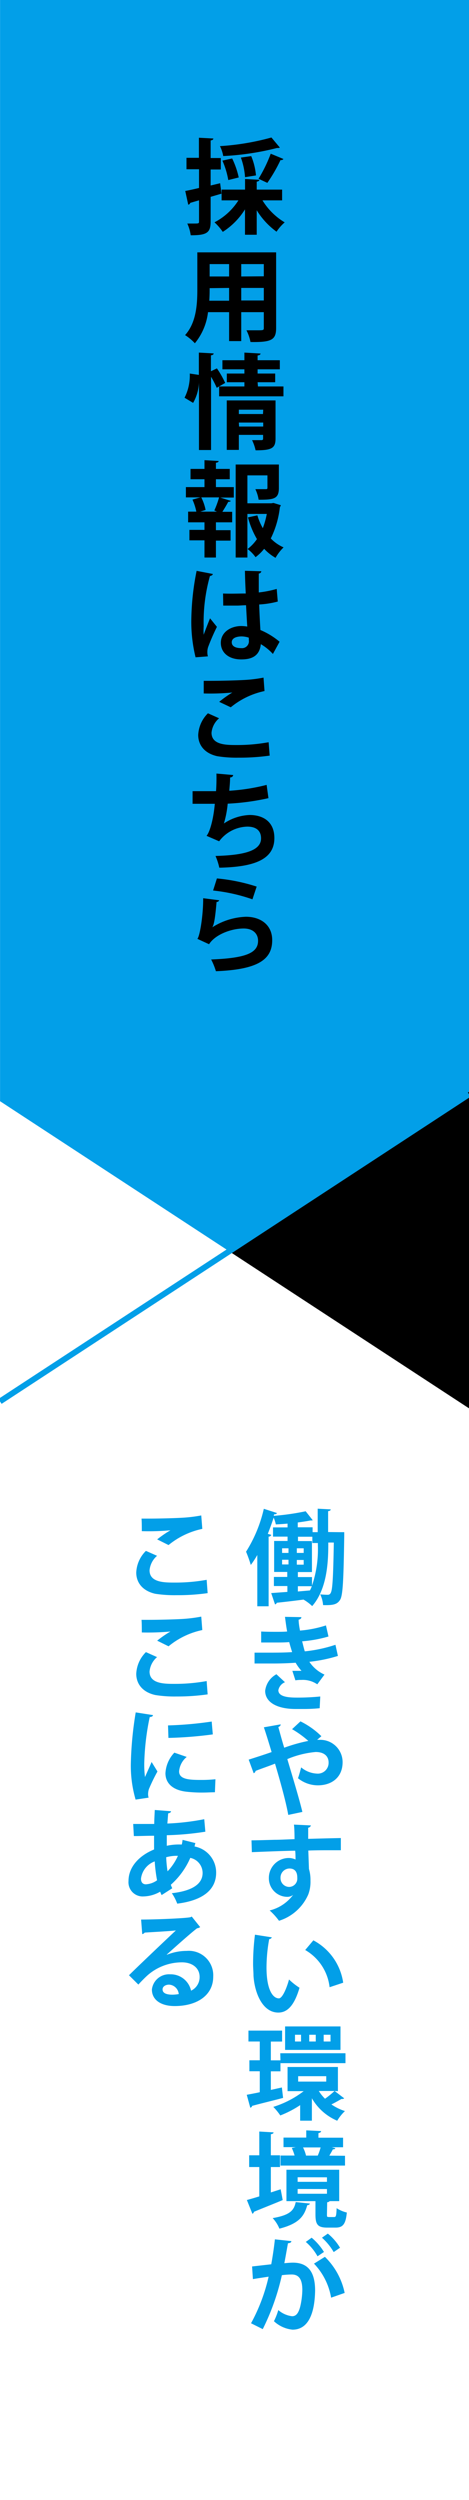 <?xml version="1.0"?>
<svg xmlns="http://www.w3.org/2000/svg" id="&#x30EC;&#x30A4;&#x30E4;&#x30FC;_1" data-name="&#x30EC;&#x30A4;&#x30E4;&#x30FC; 1" viewBox="0 0 80 426">
  <g>
    <polygon points="0.01 0 0.01 187.64 38.77 213 80 186.03 80 0 0.01 0" fill="#029fe8"/>
    <polygon points="0.01 238.36 0.01 426 80 426 80 239.97 38.77 213 0.01 238.36" fill="none"/>
    <polygon points="80 239.97 80 186.03 38.77 213 80 239.97"/>
  </g>
  <g>
    <path d="M37.78,33l-1.85.54v4.23c0,1.92-.7,2.32-3.4,2.32a7,7,0,0,0-.58-2l1,0c.93,0,1,0,1-.34V34.13l-1.5.44a.43.43,0,0,1-.34.31l-.51-2.34c.66-.12,1.47-.3,2.35-.51V28.84H31.81V26.89h2.12V23.47l2.46.13c0,.17-.14.28-.46.33v3h1.73v1.95H35.93v2.73l1.62-.39Zm10.34,1.14H44.77a11.14,11.14,0,0,0,3.79,3.75,7.78,7.78,0,0,0-1.39,1.59,12.72,12.72,0,0,1-3.38-3.66V40h-2V35.67A12.18,12.18,0,0,1,38,39.51a9.67,9.67,0,0,0-1.41-1.63,10.62,10.62,0,0,0,4.08-3.74H37.8V32.31h4V30.5l2.44.14c0,.16-.15.26-.45.32v1.35h4.33Zm-.39-9a.37.37,0,0,1-.26.07.68.68,0,0,1-.2,0,46.09,46.09,0,0,1-9.19,1.38,6.22,6.22,0,0,0-.56-1.69,42.67,42.67,0,0,0,8.78-1.47ZM39.6,27a14.23,14.23,0,0,1,1.12,3.24l-1.78.44a14.27,14.27,0,0,0-1-3.31Zm3.25-.4a11,11,0,0,1,.81,3.29l-1.86.3a12.38,12.38,0,0,0-.71-3.34Zm5.5.49a.49.49,0,0,1-.5.18,26.63,26.63,0,0,1-2.25,3.89l-1.5-.7a24.49,24.49,0,0,0,2.08-4.27Z"/>
    <path d="M47.1,43V55.89c0,2.09-.88,2.43-4.37,2.39a7.44,7.44,0,0,0-.69-2c.6,0,1.27,0,1.78,0,1.11,0,1.18,0,1.18-.42V53.19H41.15v4.93H39.08V53.19h-3.6a10.22,10.22,0,0,1-2.24,5.3,8.63,8.63,0,0,0-1.67-1.39c1.93-2.13,2.09-5.3,2.09-7.8V43Zm-11.34,6.1c0,.56,0,1.14-.06,2.14h3.38V49.06ZM39.08,45H35.76v2.11h3.32ZM45,47.08V45H41.15v2.11ZM41.15,51.2H45V49.06H41.15Z"/>
    <path d="M37,62.77a16.14,16.14,0,0,1,1.41,2.48l-1.44.83A15.85,15.85,0,0,0,36,64.2V76.68H33.94V65.18h0a7.66,7.66,0,0,1-1,3.47l-1.46-.88a8.36,8.36,0,0,0,.89-4.12l1.55.23v-3.8l2.52.14c0,.17-.14.28-.46.33v2.71Zm7,3.08h4.35v1.68H37.38V65.85h4.31v-.72h-3V63.65h3v-.72H37.94V61.38h3.75v-1.3l2.75.16c0,.17-.16.29-.5.33v.81h3.79v1.55H43.94v.72h3v1.48h-3Zm3,2.38v6.5c0,1.67-.69,2-3.4,2A7.74,7.74,0,0,0,43,75c.61,0,1.37,0,1.58,0s.3-.07.3-.26v-.64H40.74v2.56H38.68V68.23Zm-2.1,1.58H40.74v.74h4.12Zm-4.12,2.87h4.12V72H40.74Z"/>
    <path d="M36.83,81.66V83h3.05v1.78H37.57l1.78.56c0,.12-.19.17-.42.17-.25.48-.66,1.17-1,1.7H39.6V89H36.83v1.34h2.5v1.78h-2.5V95H34.88V92.07H32.31V90.29h2.57V89H32.09V87.18h1.4a9.74,9.74,0,0,0-.66-2.05l1.36-.38H31.71V83h3.17V81.66H32.5V79.9h2.38V78.41l2.41.14c0,.16-.14.26-.46.3V79.9h2.36v1.76ZM37,87.18l-.44-.2a15.27,15.27,0,0,0,.81-2.23H34.33a8.4,8.4,0,0,1,.74,2.14l-.9.29Zm9.65-1.48,1.25.38a1.19,1.19,0,0,1-.16.34,16.06,16.06,0,0,1-1.55,5.33,6.75,6.75,0,0,0,2.18,1.52A7.82,7.82,0,0,0,47,95.05a8,8,0,0,1-1.94-1.54,7.94,7.94,0,0,1-1.47,1.43,6.18,6.18,0,0,0-1.36-1.39,7.34,7.34,0,0,0,1.6-1.69,14.82,14.82,0,0,1-1.53-3.7l1.6-.35A10.08,10.08,0,0,0,44.83,90a14.49,14.49,0,0,0,.68-2.43H42.2V95h-2V79.15h7.37v4c0,1.88-.89,2-3.45,2a6.69,6.69,0,0,0-.56-1.8c.7,0,1.53,0,1.74,0s.32,0,.32-.25V81H42.2v4.76h4.09Z"/>
    <path d="M33.36,112a25.3,25.3,0,0,1-.72-6.73,44.25,44.25,0,0,1,.9-8l2.76.53c0,.18-.26.32-.49.35a29,29,0,0,0-1.07,8.56,11.37,11.37,0,0,0,0,1.45c.25-.69.81-2.13,1.09-2.8L37,106.81a36.17,36.17,0,0,0-1.46,3.34,2.52,2.52,0,0,0-.17.94,2.59,2.59,0,0,0,.09.75Zm4.69-10.87c1.28.06,2.58,0,3.87,0-.07-1.37-.12-2.57-.14-3.87l2.8.08a.49.49,0,0,1-.44.39l0,3.22a18.41,18.41,0,0,0,3.06-.6l.18,2.15a15.73,15.73,0,0,1-3.17.5c.05,1.58.14,3.2.21,4.35a12.82,12.82,0,0,1,3.27,2l-1.14,2.08a8.92,8.92,0,0,0-2.06-1.67c-.23,2.23-1.85,2.6-3.35,2.6-2.16,0-3.47-1.18-3.47-2.82,0-1.84,1.71-2.87,3.51-2.87a8,8,0,0,1,1,.09c-.07-.93-.14-2.34-.21-3.63-.51,0-1.12.06-1.51.06H38.08Zm4.38,7.52a4.1,4.1,0,0,0-1.21-.21c-.87,0-1.69.28-1.69,1s.73,1,1.63,1a1.18,1.18,0,0,0,1.29-1.34A4.35,4.35,0,0,0,42.43,108.62Z"/>
    <path d="M46,128.75a36.21,36.21,0,0,1-5.28.35,20.58,20.58,0,0,1-3.67-.25c-2.27-.51-3.24-2-3.24-3.61a5.55,5.55,0,0,1,1.66-3.7l1.9.85a3.69,3.69,0,0,0-1.29,2.46c0,2.1,2.54,2.1,4.32,2.1a29.86,29.86,0,0,0,5.42-.48Zm-8.61-9.16A19,19,0,0,1,39.63,118v0a39.68,39.68,0,0,1-4.88.16c0-.53,0-1.65,0-2.15.32,0,.74,0,1.22,0,1.77,0,4.34-.07,5.58-.14a23.36,23.36,0,0,0,3.4-.41l.17,2.29a13.42,13.42,0,0,0-5.76,2.77Z"/>
    <path d="M45.79,136a40.37,40.37,0,0,1-6.95.94,17.32,17.32,0,0,1-.65,3.38,8.41,8.41,0,0,1,4.38-1.45c2.43,0,4.23,1.24,4.23,3.93,0,3.63-3.37,4.93-9.39,5.05a10.9,10.9,0,0,0-.65-2c5-.13,7.77-.92,7.77-3,0-1.26-.78-2-2.35-2a6.19,6.19,0,0,0-4.8,2.5l-2.15-.93c.53-.58,1.18-2.76,1.41-5.46H32.85v-2.15c.81,0,2.7,0,4,0,.07-.92.09-2,.07-3l2.86.25c-.06.3-.27.39-.53.42,0,.76-.09,1.57-.14,2.26a33.91,33.91,0,0,0,6.37-1Z"/>
    <path d="M37.39,153.4a.47.47,0,0,1-.45.29c-.21,2.45-.41,3.86-.73,4.32h0a11.4,11.4,0,0,1,5.73-1.8c2.57,0,4.5,1.43,4.49,4,0,3.37-2.56,5-9.6,5.28a11.83,11.83,0,0,0-.81-2c5.86-.23,8-1.09,8-3.18,0-1.25-.9-2.1-2.45-2.1-2.18,0-4.89,1.06-5.91,2.68l-2-.92c.37-.28,1-3.7,1-6.92ZM37,149.68a31,31,0,0,1,6.78,1.39l-.72,2.17a29.38,29.38,0,0,0-6.71-1.5Z"/>
  </g>
  <line x1="80" y1="186.45" y2="238.79" fill="none" stroke="#029fe8" stroke-miterlimit="10"/>
  <g>
    <path d="M57.77,261.07l.95,0c0,.14,0,.4,0,.61-.12,7.61-.23,10.2-.72,10.94s-1.09.93-2.89.88a5.09,5.09,0,0,0-.49-1.83c.54.05,1,.07,1.28.07a.51.51,0,0,0,.51-.32c.3-.48.43-2.57.53-8.58H56c0,2.86-.07,7.75-2.75,10.83a7.53,7.53,0,0,0-1.48-1.11h0c-1.73.23-3.4.42-4.56.54a.37.37,0,0,1-.3.28l-.65-1.93,2.76-.2v-1h-2.3v-1.55H49v-.85H46.76v-5.28h2.29v-.74H46.57v-1.57h2.48v-.65c-.69.07-1.39.11-2,.14a6.41,6.41,0,0,0-.37-1.16c-.3.93-.64,1.85-1,2.77l.6.17a.48.48,0,0,1-.46.3v11.87H43.89v-8.74a15.59,15.59,0,0,1-1.11,1.7,22.69,22.69,0,0,0-.81-2.26A23.34,23.34,0,0,0,45,257.09l2.25.72c-.07.14-.21.23-.48.21l-.08.27a42.32,42.32,0,0,0,5.45-.78l1.2,1.52c-.07.05-.09.05-.39.05-.61.12-1.35.23-2.16.34v.82h2.53v.83h.87v-4l2.22.12c0,.16-.14.27-.44.3v3.56Zm-9.65,2.75v.79h1.09v-.79Zm0,1.95v.8h1.09v-.8Zm2.51-1.16H51.8v-.79H50.63Zm0,2H51.8v-.8H50.63Zm2.59,3.57a19.33,19.33,0,0,0,1-6.9v-.36h-.94v-1.07H50.83v.74h2.38v5.28h-2.4v.85h2.41Zm-2.41,1,2.06-.18a6.58,6.58,0,0,0,.32-.72H50.81Z" fill="#029fe8"/>
    <path d="M57.64,282.16a25.25,25.25,0,0,1-4.87,1,6.09,6.09,0,0,0,2.58,2.18L54.12,287a4.34,4.34,0,0,0-2.73-.75,5.34,5.34,0,0,0-1,.07l-.52-1.62c.22,0,.51,0,.79,0s.56,0,.77,0a7.42,7.42,0,0,1-1-1.38c-1.28.09-2.67.13-3.78.13-.87,0-2.13,0-3.23,0l0-1.85c.7,0,1.55,0,2.34,0,1.36,0,2.71,0,4.07-.09-.13-.42-.35-1.13-.5-1.71-.58.06-1.35.07-2,.07-1,0-1.92,0-2.78,0l0-1.87c.93.05,1.86.05,2.67.05.53,0,1.23,0,1.76-.05-.14-.72-.26-1.67-.37-2.5l2.8.05c0,.21-.17.37-.47.43,0,.56.12,1.26.23,1.86a19.43,19.43,0,0,0,4.43-.88l.43,1.89a22.29,22.29,0,0,1-4.49.82c.15.6.31,1.27.45,1.71a24.27,24.27,0,0,0,5.23-1.12Zm-3.11,8.91a26.72,26.72,0,0,1-2.8.13l-1.34,0c-3,0-5.16-1.07-5.16-3.1a3.71,3.71,0,0,1,1.92-2.82l1.46,1.36A1.85,1.85,0,0,0,47.48,288c0,1.21,2,1.26,3.28,1.26a38.72,38.72,0,0,0,3.87-.19Z" fill="#029fe8"/>
    <path d="M54.09,296.46a2.11,2.11,0,0,1,.35,0,3.8,3.8,0,0,1,4,3.81c0,2.53-1.8,3.94-4.23,3.94A5.4,5.4,0,0,1,50.83,303c.17-.46.39-1.27.54-1.85a4.47,4.47,0,0,0,2.68,1.06,1.84,1.84,0,0,0,2-1.92c0-.74-.44-1.76-2.21-1.76a16.07,16.07,0,0,0-4.83,1.21c.93,3.14,2,6.64,2.57,9l-2.41.51c-.42-2.38-1.45-6-2.26-8.74-1,.41-2.39.87-3.31,1.24a.54.54,0,0,1-.33.4l-.85-2.32c1-.32,2.61-.83,3.91-1.29-.47-1.57-.91-3-1.32-4.22l2.86-.5c0,.23-.11.32-.39.46.24.88.58,2.15,1,3.52a27.78,27.78,0,0,1,4.11-1.16,16.77,16.77,0,0,0-2.77-2l1.43-1.33a13.61,13.61,0,0,1,3.57,2.53Z" fill="#029fe8"/>
    <path d="M42.9,313.58c1.11,0,2.66-.06,4-.09.82,0,2.08-.07,3.34-.11,0-.26,0-1.69-.1-2.48l2.9.14a.57.57,0,0,1-.47.39c0,.42,0,1.18,0,1.9,2.31-.07,4.62-.12,5.57-.14v2.08c-.51,0-1.18,0-1.94,0-1,0-2.3,0-3.61.05l.11,3.14a6.49,6.49,0,0,1,.26,2,6.1,6.1,0,0,1-.37,2.33,8.07,8.07,0,0,1-5,4.5A11.21,11.21,0,0,0,46,325.53a7.09,7.09,0,0,0,4-2.66h0a1.56,1.56,0,0,1-1,.34A3.16,3.16,0,0,1,45.86,320a3.4,3.4,0,0,1,3.4-3.41,2.73,2.73,0,0,1,1.15.26c0-.18,0-1.14-.06-1.5-1.3,0-7.11.23-7.39.25ZM50.71,320c0-.39,0-1.62-1.34-1.62A1.55,1.55,0,0,0,47.85,320a1.49,1.49,0,0,0,1.45,1.52A1.41,1.41,0,0,0,50.71,320Z" fill="#029fe8"/>
    <path d="M46.37,330.11a.51.51,0,0,1-.45.3,27,27,0,0,0-.46,4.84c0,3.87,1.12,5.26,2.11,5.26.6,0,1.34-1.76,1.73-3.22a11,11,0,0,0,1.79,1.41c-.84,2.89-2,4.23-3.61,4.23-2.73,0-4.06-3.4-4.24-6.27,0-.64-.07-1.32-.07-2a39.44,39.44,0,0,1,.32-5Zm9.85,8.5a8.4,8.4,0,0,0-4.16-6.34l1.39-1.65a9.76,9.76,0,0,1,5.09,7.22Z" fill="#029fe8"/>
    <path d="M48.08,355.69l.21,1.78c-1.93.51-4,1-5.28,1.36a.41.41,0,0,1-.32.31l-.6-2.2c.62-.12,1.4-.26,2.22-.44v-3.57H42.54v-1.87h1.77v-3.2H42.38V346h5.74v1.87H46.2v3.2h1.64v1.87H46.2v3.17Zm9,.6,1.63,1.25a.41.41,0,0,1-.3.11.5.5,0,0,1-.17,0c-.43.25-1.13.65-1.71.93a8.56,8.56,0,0,0,2.31,1.13,7.72,7.72,0,0,0-1.32,1.65,9.08,9.08,0,0,1-4.32-3.83v3.82h-2V358.7a17.41,17.41,0,0,1-3.39,1.76A10.18,10.18,0,0,0,46.62,359a16.68,16.68,0,0,0,5.18-2.68H49.05v-4.12h8.59v4.12Zm-9.27-6.43H58.93v1.69H47.85Zm10.27-4.57v4H48.63v-4Zm-6.73,2.57v-1.15H50.32v1.15Zm-.49,5.91v.92h4.79v-.92Zm3-5.91v-1.15H52.75v1.15Zm.52,8.43a7.06,7.06,0,0,0,1.06,1.32,14,14,0,0,0,1.62-1.32Zm2-8.43v-1.15H55.21v1.15Z" fill="#029fe8"/>
    <path d="M46.2,373.58l1.67-.54c.12.58.23,1.16.35,1.84-1.78.74-3.66,1.48-4.91,2a.39.39,0,0,1-.26.33l-.94-2.34c.58-.16,1.32-.37,2.12-.62v-5H42.5v-2h1.73v-4.05l2.43.14c0,.18-.15.27-.46.32v3.59h1.56v2H46.2Zm6.65,1.89c0,.14-.17.26-.44.28-.49,1.74-1.26,3.11-4.75,4a6,6,0,0,0-1.15-1.8c3-.51,3.65-1.35,3.93-2.73Zm6-8.14V369h-11v-1.71h2.4a8.32,8.32,0,0,0-.48-1.29l.69-.14H48.36v-1.63h3.88V363l2.53.12c0,.18-.14.28-.45.35v.78h4.2v1.63H56.59l.61.16c0,.13-.19.2-.42.2-.16.31-.39.7-.6,1.07Zm-3.08,9.95c0,.44,0,.49.35.49H57c.3,0,.37-.17.42-1.51a5.48,5.48,0,0,0,1.74.74c-.19,2-.68,2.57-1.92,2.57H55.81c-1.67,0-2-.58-2-2.26v-2.25H48.86v-5.35h9v5.35H56.23a.59.59,0,0,1-.42.19Zm-5-6.29v.78h5V371Zm0,2v.81h5V373Zm3.43-5.69a9.47,9.47,0,0,0,.49-1.39h-3a6,6,0,0,1,.51,1.39l-.16,0h2.26Z" fill="#029fe8"/>
    <path d="M49.7,381.87c0,.25-.26.34-.58.37-.16.87-.42,2.38-.62,3.4.46-.05,1.1-.1,1.45-.1,2.9,0,3.8,2,3.8,4.77v0c-.07,3.89-1.16,6.65-3.85,6.65a5.42,5.42,0,0,1-3.17-1.44,11.36,11.36,0,0,0,.74-1.9,4.37,4.37,0,0,0,2.36,1.05c.73,0,1.09-.6,1.37-1.6a13.31,13.31,0,0,0,.37-2.89c0-1.74-.55-2.62-1.8-2.62a13.12,13.12,0,0,0-1.69.12,39.79,39.79,0,0,1-3.26,9.19l-2-1a30.63,30.63,0,0,0,3-7.94c-.64.1-1.9.28-2.68.42L43,386.19l3.27-.37c.23-1.29.46-2.77.62-4.25Zm4.46,2.59a9,9,0,0,0-2-2.45l1-.72a10,10,0,0,1,2.1,2.43Zm2.32,7.05a11.11,11.11,0,0,0-2.92-5.8l1.86-1.16a11.92,11.92,0,0,1,3.37,6.15Zm.44-7.77a10.1,10.1,0,0,0-2-2.45l1-.7A9.06,9.06,0,0,1,58,383Z" fill="#029fe8"/>
    <path d="M35.42,271.46a36.21,36.21,0,0,1-5.28.35,21.74,21.74,0,0,1-3.66-.24c-2.27-.52-3.24-2-3.24-3.61a5.5,5.5,0,0,1,1.65-3.7l1.9.84a3.71,3.71,0,0,0-1.28,2.47c0,2.09,2.53,2.09,4.31,2.09a30,30,0,0,0,5.43-.47Zm-8.61-9.16a19.55,19.55,0,0,1,2.26-1.55h0a39.91,39.91,0,0,1-4.88.15c0-.52,0-1.65-.05-2.14h1.21c1.78,0,4.35-.07,5.58-.14a24.61,24.61,0,0,0,3.4-.4l.18,2.29a13.43,13.43,0,0,0-5.76,2.76Z" fill="#029fe8"/>
    <path d="M35.42,288.71a36.11,36.11,0,0,1-5.28.36,20.53,20.53,0,0,1-3.66-.25c-2.27-.51-3.24-2-3.24-3.61a5.54,5.54,0,0,1,1.65-3.7l1.9.85a3.67,3.67,0,0,0-1.28,2.46c0,2.1,2.53,2.1,4.31,2.1a30,30,0,0,0,5.43-.48Zm-8.61-9.15A18.37,18.37,0,0,1,29.07,278v0a41.77,41.77,0,0,1-4.88.16c0-.53,0-1.66-.05-2.15.31,0,.74,0,1.21,0,1.78,0,4.35-.07,5.58-.14a24.64,24.64,0,0,0,3.4-.41l.18,2.29a13.31,13.31,0,0,0-5.76,2.77Z" fill="#029fe8"/>
    <path d="M26.09,292.24c0,.19-.19.31-.55.33a43.06,43.06,0,0,0-.93,7.75,17,17,0,0,0,.12,2.48c.22-.51.9-2,1.13-2.57l1,1.62a30.27,30.27,0,0,0-1.46,3,3,3,0,0,0-.14.84,2.16,2.16,0,0,0,.09.62l-2.22.33a20.64,20.64,0,0,1-.81-6.28,60.53,60.53,0,0,1,.83-8.58Zm10.57,13.15c-.66,0-1.36.05-2,.05a23.21,23.21,0,0,1-3-.16c-2.45-.33-3.44-1.63-3.44-3.13a5.51,5.51,0,0,1,1.52-3.51l2.11.73a3.56,3.56,0,0,0-1.3,2.46c0,1.32,1.58,1.46,3.68,1.46a22.65,22.65,0,0,0,2.52-.12Zm-8-11.39a62.57,62.57,0,0,0,7.45-.66l.19,2.19a67.46,67.46,0,0,1-7.57.6Z" fill="#029fe8"/>
    <path d="M33.33,314.05a4.07,4.07,0,0,0-.14.58,4.51,4.51,0,0,1,3.68,4.46c0,2.81-2.12,4.72-6.64,5.28a8,8,0,0,0-.92-1.78c3.17-.35,5.25-1.41,5.25-3.45a2.63,2.63,0,0,0-2.1-2.57,13.06,13.06,0,0,1-3.32,4.58,5,5,0,0,0,.24.6l-1.81,1.16a4.4,4.4,0,0,1-.25-.58,5.89,5.89,0,0,1-2.83.81,2.42,2.42,0,0,1-2.57-2.63c0-2.43,1.86-4.35,4.36-5.37,0-.76,0-1.53,0-2.34-1.32,0-2.75.07-3.45.05l-.11-2.06c.81,0,2.29,0,3.59,0,0-.76.06-1.64.09-2.38l2.77.21c0,.18-.18.32-.48.36-.05.51-.09,1.18-.14,1.74a41.44,41.44,0,0,0,6.29-.74l.19,2.13a49.49,49.49,0,0,1-6.58.6c0,.62,0,1.21,0,1.8A9.52,9.52,0,0,1,31,314.3a4.47,4.47,0,0,0,.14-.8Zm-6.54,6.34a26.67,26.67,0,0,1-.4-3.22,3.6,3.6,0,0,0-2.34,2.94c0,1,.76,1,1,.95A3.58,3.58,0,0,0,26.79,320.39Zm3.56-4.17a6.8,6.8,0,0,0-2,.24,20.18,20.18,0,0,0,.23,2.4A9.41,9.41,0,0,0,30.35,316.22Z" fill="#029fe8"/>
    <path d="M28.49,333.07a9.09,9.09,0,0,1,3.36-.65,4.17,4.17,0,0,1,4.52,4.4c0,3.15-2.74,5-6.58,5-2.27,0-3.88-1-3.88-2.82a2.93,2.93,0,0,1,3.1-2.59,3.55,3.55,0,0,1,3.58,2.79,2.55,2.55,0,0,0,1.46-2.35c0-1.51-1.25-2.48-3-2.48a8.9,8.9,0,0,0-5.86,2.19c-.43.38-1.13,1.09-1.59,1.6L22,336.57c1.25-1.25,5.68-5.46,8-7.64-.86.12-3.91.28-5.32.37a.63.63,0,0,1-.42.26l-.19-2.48c2.25,0,7.22-.19,8.38-.39l.26-.12,1.43,1.79a.9.9,0,0,1-.51.2c-.92.67-3.75,3.2-5.19,4.49Zm.93,6.81a6.83,6.83,0,0,0,1.07-.1,1.76,1.76,0,0,0-1.65-1.61c-.58,0-1.11.3-1.11.81C27.73,339.81,28.84,339.88,29.42,339.88Z" fill="#029fe8"/>
  </g>
</svg>
